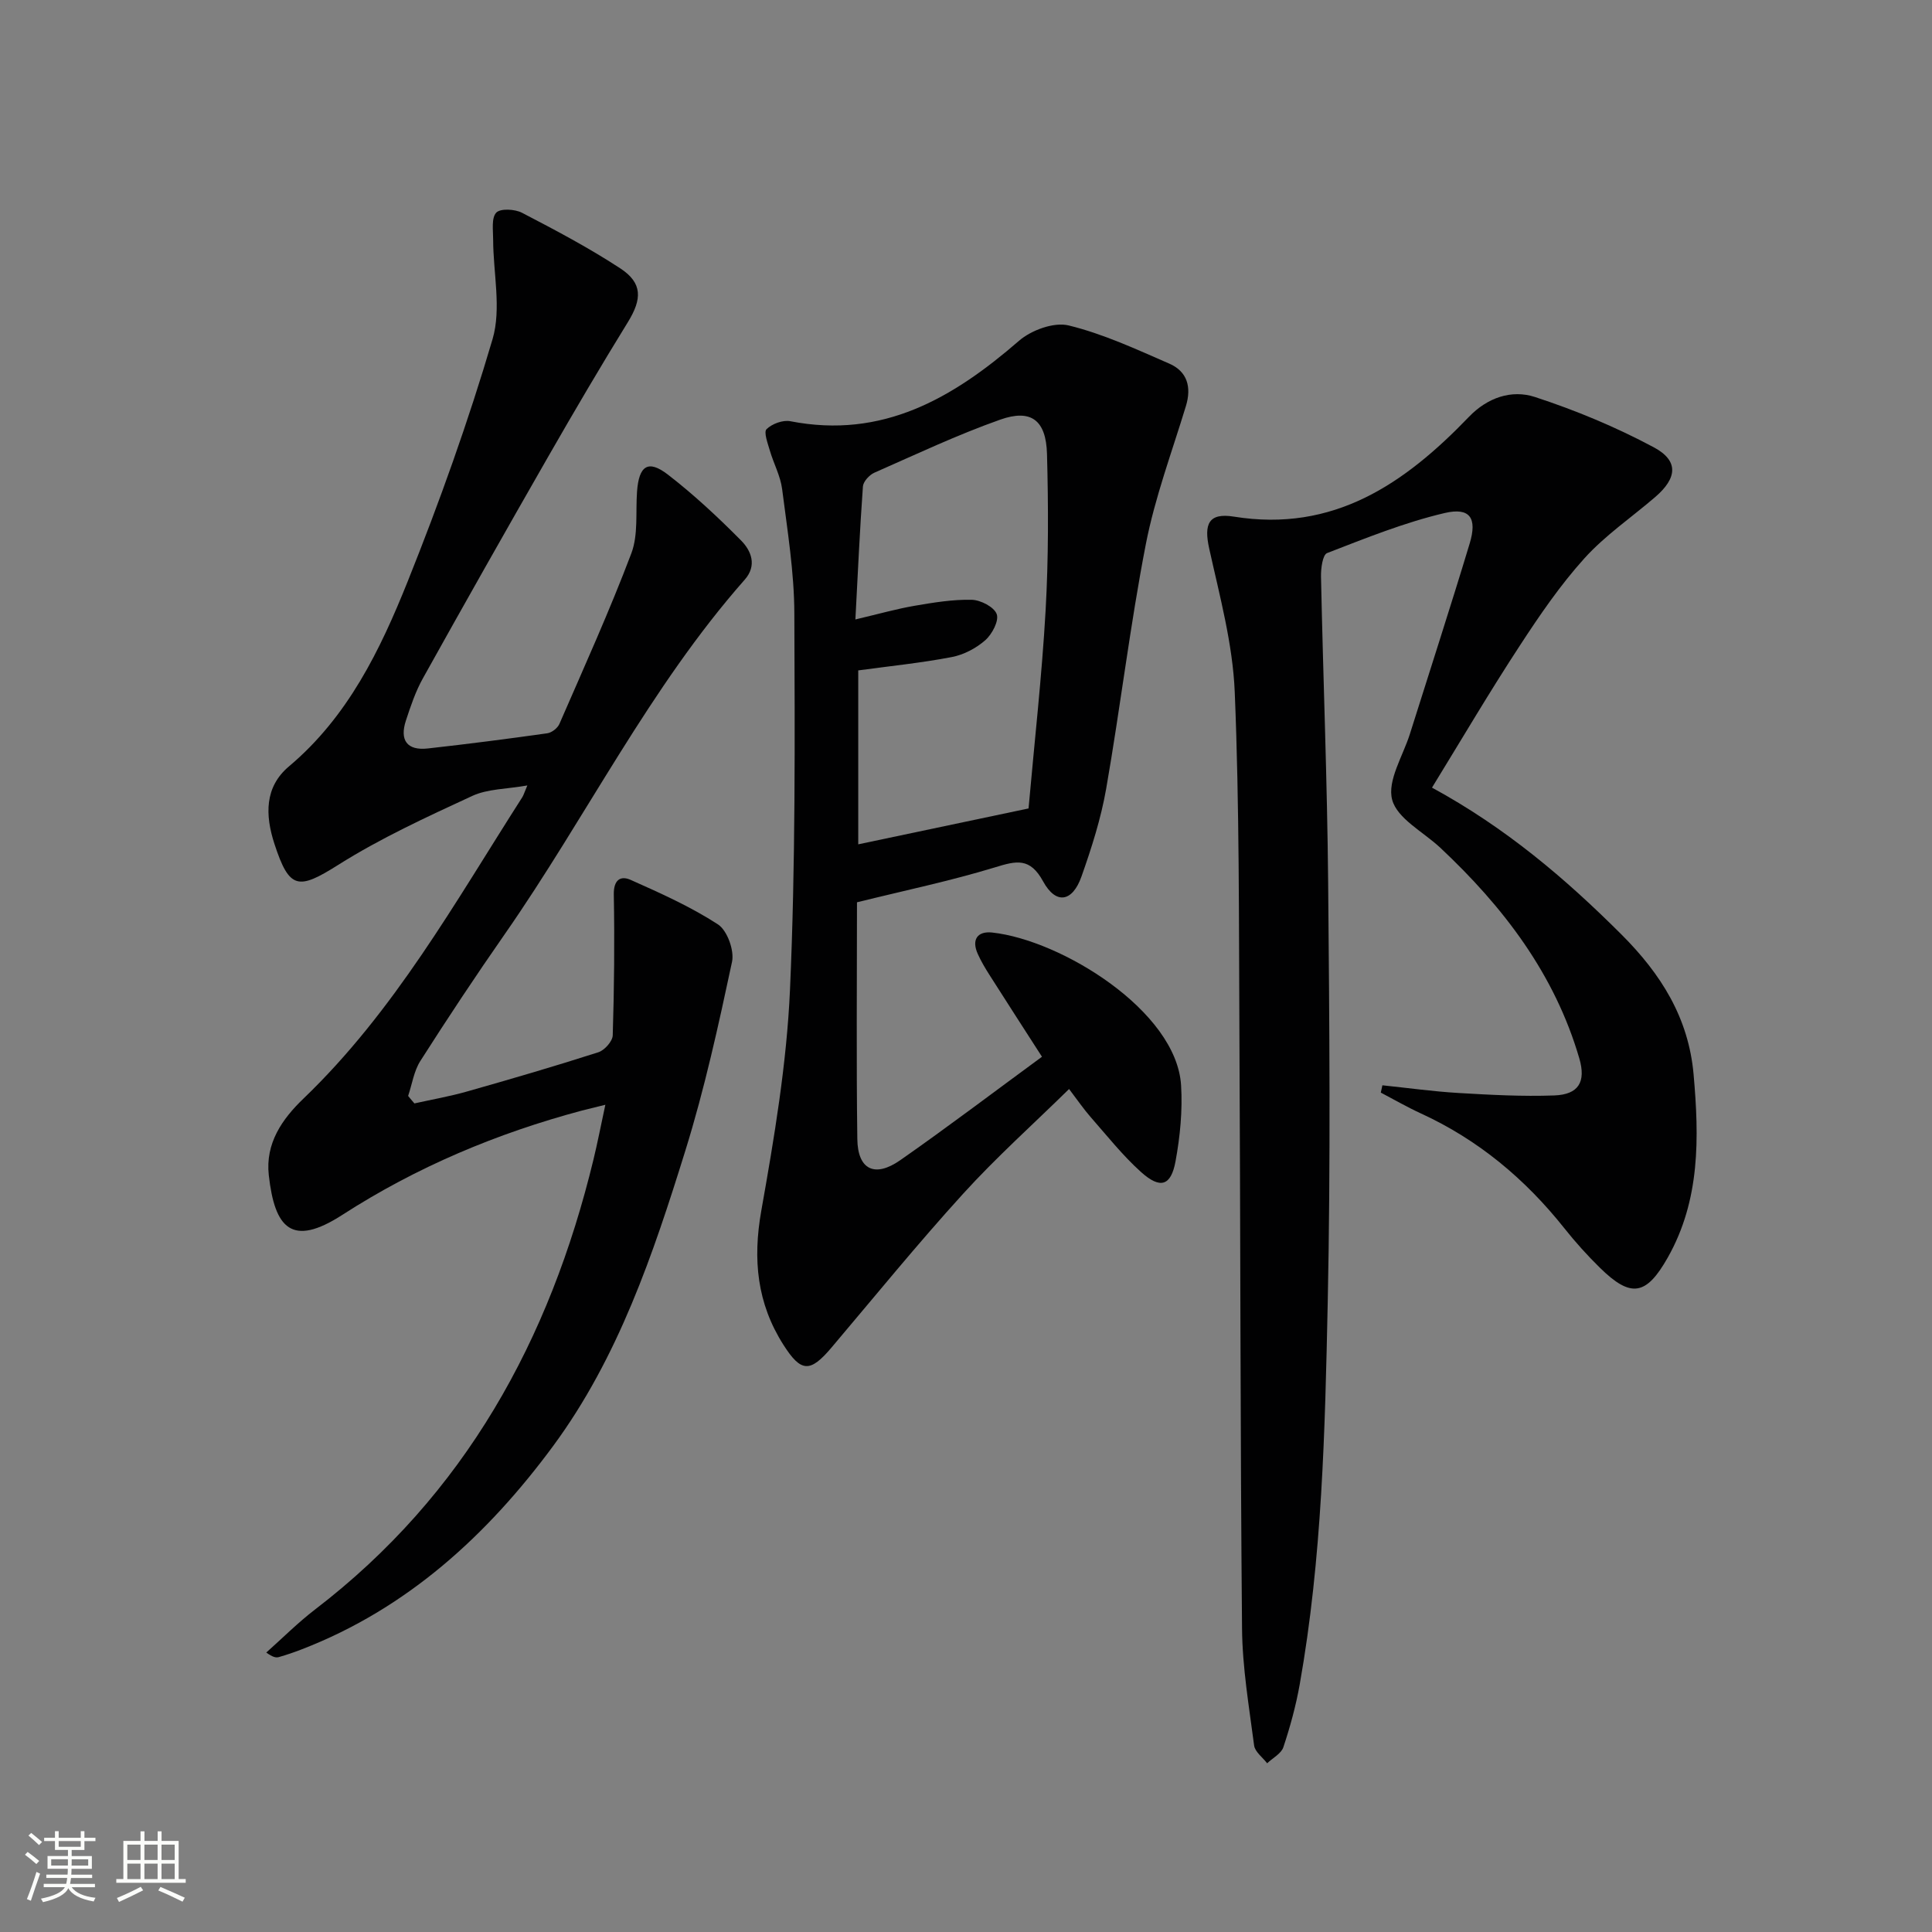 <svg enable-background="new 0 0 400 400" viewBox="0 0 400 400" xmlns="http://www.w3.org/2000/svg"><rect x="0" y="0" width="400" height="400" fill="#808080" stroke="none"/><path d="m5.17 384 .55-.58c.85.61 1.65 1.24 2.4 1.87l-.59.64c-.83-.73-1.62-1.38-2.36-1.93m1.22 9.53-.82-.34c.71-1.76 1.37-3.64 1.98-5.63.24.13.5.25.76.36-.6 1.67-1.24 3.54-1.92 5.61m-.5-13.5.57-.54c.56.44 1.31 1.06 2.26 1.87l-.64.64c-.68-.66-1.41-1.32-2.19-1.97m3.25.46h2.24v-1.36h.77v1.36h4.57v-1.36h.76v1.36h2.28v.69h-2.28v1.84h-2.64v1.26h4.18v2.64h-4.21c0 .45-.02.86-.05 1.21h4.32v.69h-4.38c-.04.34-.1.75-.19 1.22h5.15v.69h-4.82c.87 1.19 2.51 1.92 4.93 2.19-.17.31-.3.57-.37.76-2.77-.49-4.52-1.41-5.26-2.76-.56 1.26-2.3 2.23-5.24 2.9-.12-.24-.26-.48-.43-.72 2.73-.55 4.38-1.34 4.96-2.38h-4.38v-.69h4.65c.1-.38.17-.79.21-1.22h-4.32v-.69h4.4c.03-.34.05-.75.05-1.21h-4.2v-2.64h4.23v-1.26h-2.69v-1.84h-2.24zm1.46 4.46v1.29h3.45c.01-.4.02-.57.01-.53v-.32-.45h-3.46zm1.55-2.59h4.57v-1.19h-4.57zm6.11 2.59h-3.42v.77c-.01.19-.01.37-.02.53h3.44z" fill="#fbfcfa"/><path d="m32.63 379.16h.82v1.98h3.54v7.89h1.46v.78h-14.37v-.78h1.46v-7.89h3.55v-1.98h.82v1.98h2.73v-1.98zm-3.49 11.48.5.73c-1.61.82-3.28 1.63-5 2.41-.13-.27-.28-.55-.44-.82 1.75-.72 3.4-1.49 4.94-2.32m-2.78-5.55h2.73v-3.18h-2.73zm0 3.95h2.73v-3.2h-2.73zm3.54-3.95h2.73v-3.18h-2.73zm0 3.95h2.73v-3.2h-2.73zm7.89 4.68c-1.84-.92-3.51-1.7-5.02-2.32l.45-.73c1.89.8 3.57 1.55 5.04 2.23zm-1.62-11.81h-2.73v3.18h2.73zm-2.73 7.13h2.73v-3.2h-2.73z" fill="#fbfcfa"/><g fill="#010102"><path d="m296.48 163.07c15.24 8.29 27.59 18.79 39.21 30.39 8.23 8.22 13.91 17.27 14.95 28.98 1.15 13.05 1.4 25.96-5.33 37.89-4.47 7.92-7.64 8.46-14.06 2.15-2.61-2.56-5.08-5.3-7.35-8.16-8.11-10.21-17.83-18.34-29.73-23.8-2.83-1.3-5.53-2.86-8.29-4.31.11-.5.22-1 .33-1.51 5.24.54 10.48 1.28 15.74 1.59 6.6.39 13.24.75 19.83.51 5.05-.18 6.62-2.8 5.2-7.67-5.1-17.48-15.72-31.36-28.78-43.61-3.5-3.28-8.93-6.03-9.97-9.95-1.05-3.94 2.24-9.05 3.68-13.63 4.13-13.13 8.39-26.23 12.37-39.41 1.59-5.26.08-7.55-5.19-6.31-8.31 1.95-16.34 5.2-24.33 8.29-.93.36-1.3 3.21-1.26 4.89.44 21.12 1.29 42.24 1.48 63.37.26 28.99.52 58-.09 86.98-.56 26.41-1.16 52.88-5.8 79-.78 4.39-1.97 8.74-3.38 12.98-.44 1.34-2.21 2.24-3.36 3.34-.94-1.23-2.53-2.37-2.7-3.7-1.05-8.05-2.43-16.13-2.5-24.22-.37-40.82-.32-81.64-.54-122.46-.13-23.81.01-47.63-.97-71.41-.41-9.97-3.12-19.89-5.29-29.72-1.12-5.06-.14-7.44 5.1-6.6 20.68 3.34 35.41-6.85 48.67-20.65 3.84-4 8.84-5.69 13.66-4.12 8.45 2.76 16.77 6.22 24.6 10.41 5.23 2.79 4.88 6.38.31 10.31-4.91 4.22-10.36 7.93-14.66 12.69-4.99 5.53-9.26 11.77-13.34 18.03-6.2 9.46-11.92 19.19-18.21 29.44z"/><path d="m85.8 228.45c3.64-.81 7.32-1.45 10.9-2.47 9.1-2.58 18.18-5.23 27.18-8.12 1.28-.41 2.94-2.27 2.98-3.5.3-9.71.4-19.44.22-29.16-.05-3 1.36-3.98 3.49-3.03 6.18 2.75 12.42 5.55 18.07 9.21 1.92 1.25 3.42 5.39 2.92 7.75-2.8 13.12-5.68 26.28-9.66 39.08-6.66 21.45-13.89 42.88-27.38 61.17-13.6 18.43-30.2 33.67-52.08 42.11-1.54.6-3.11 1.13-4.7 1.59-.59.17-1.27.03-2.61-.94 3.36-2.99 6.56-6.2 10.12-8.93 31.01-23.76 48.58-55.8 57.62-93.13.85-3.5 1.53-7.04 2.46-11.35-2.11.52-3.46.84-4.81 1.19-17.64 4.71-34.29 11.7-49.65 21.61-10.47 6.76-13.99 2.77-15.22-8.22-.74-6.61 2.78-11.63 7.14-15.82 18.88-18.11 31.46-40.74 45.35-62.44.25-.4.38-.87 1.04-2.43-4.29.76-8.21.69-11.41 2.17-9.45 4.37-18.99 8.75-27.77 14.29-8.26 5.21-10.09 5.08-13.17-4.33-1.96-6-2.07-11.81 3-16.08 12.19-10.26 18.88-24.08 24.57-38.27 6.59-16.45 12.58-33.2 17.58-50.19 1.86-6.33.13-13.71.12-20.61 0-1.92-.39-4.46.64-5.57.85-.91 3.85-.75 5.33.02 6.91 3.59 13.84 7.25 20.35 11.51 4.65 3.05 4.51 6.36 1.59 11.11-5.65 9.16-11.1 18.44-16.45 27.77-8.76 15.28-17.44 30.62-26.01 46.01-1.52 2.72-2.53 5.75-3.51 8.73-1.32 4.02.18 6.27 4.55 5.78 8.25-.92 16.49-1.98 24.71-3.14.93-.13 2.13-1.06 2.51-1.92 5.1-11.72 10.38-23.38 14.9-35.33 1.46-3.86.87-8.5 1.18-12.78.39-5.39 2.29-6.69 6.39-3.53 5.37 4.15 10.38 8.82 15.16 13.65 2.08 2.1 3.34 5.15.76 8.09-19.74 22.37-32.84 49.22-49.76 73.5-5.99 8.59-11.78 17.33-17.41 26.16-1.34 2.1-1.71 4.81-2.53 7.24.42.53.86 1.04 1.3 1.55z"/><path d="m177.43 186.81c0 16.38-.15 32.7.07 49.01.08 6.33 3.59 8.08 8.88 4.39 9.81-6.85 19.35-14.09 29.35-21.42-3.75-5.84-7.33-11.36-10.85-16.91-.89-1.4-1.75-2.84-2.43-4.35-1.36-2.99-.08-4.79 2.97-4.46 14.29 1.55 38.17 16.22 39.11 31.64.32 5.21-.2 10.58-1.15 15.73-.94 5.12-3.17 5.79-7.15 2.21-3.81-3.43-7.04-7.52-10.44-11.39-1.42-1.62-2.64-3.41-4.45-5.79-7.45 7.31-15.09 14.15-21.95 21.7-9.39 10.32-18.2 21.15-27.22 31.81-4.44 5.25-6.31 5.2-9.97-.55-5.47-8.59-6.37-17.65-4.59-27.72 2.69-15.16 5.27-30.48 5.95-45.82 1.15-25.93 1-51.93.9-77.9-.03-8.58-1.44-17.18-2.53-25.74-.35-2.73-1.77-5.3-2.55-7.99-.43-1.48-1.3-3.8-.67-4.41 1.13-1.11 3.38-1.94 4.92-1.64 19.11 3.73 33.67-4.79 47.34-16.65 2.55-2.21 7.24-3.93 10.29-3.18 7.17 1.75 14.02 4.94 20.84 7.91 3.71 1.62 4.63 4.84 3.43 8.78-2.89 9.5-6.41 18.9-8.3 28.61-3.26 16.77-5.27 33.78-8.21 50.63-1.08 6.17-3.02 12.24-5.11 18.16-1.88 5.31-5.29 5.86-7.94 1.02-2.72-4.98-5.52-4.29-9.98-2.91-9.18 2.8-18.62 4.77-28.56 7.23zm.26-12c12.17-2.57 23.61-4.98 35.26-7.43 1.23-13.87 2.76-27.4 3.53-40.97.61-10.78.58-21.62.29-32.42-.19-7-3.29-9.37-9.68-7.11-8.88 3.14-17.44 7.19-26.07 10.99-1.03.46-2.28 1.82-2.36 2.83-.65 8.98-1.05 17.97-1.56 27.55 4.88-1.15 8.53-2.19 12.26-2.83 3.91-.67 7.89-1.33 11.82-1.24 1.84.04 4.65 1.49 5.18 2.97.5 1.39-.96 4.16-2.37 5.4-1.9 1.67-4.47 3.02-6.95 3.49-6.29 1.21-12.69 1.85-19.35 2.76z"/></g></svg>